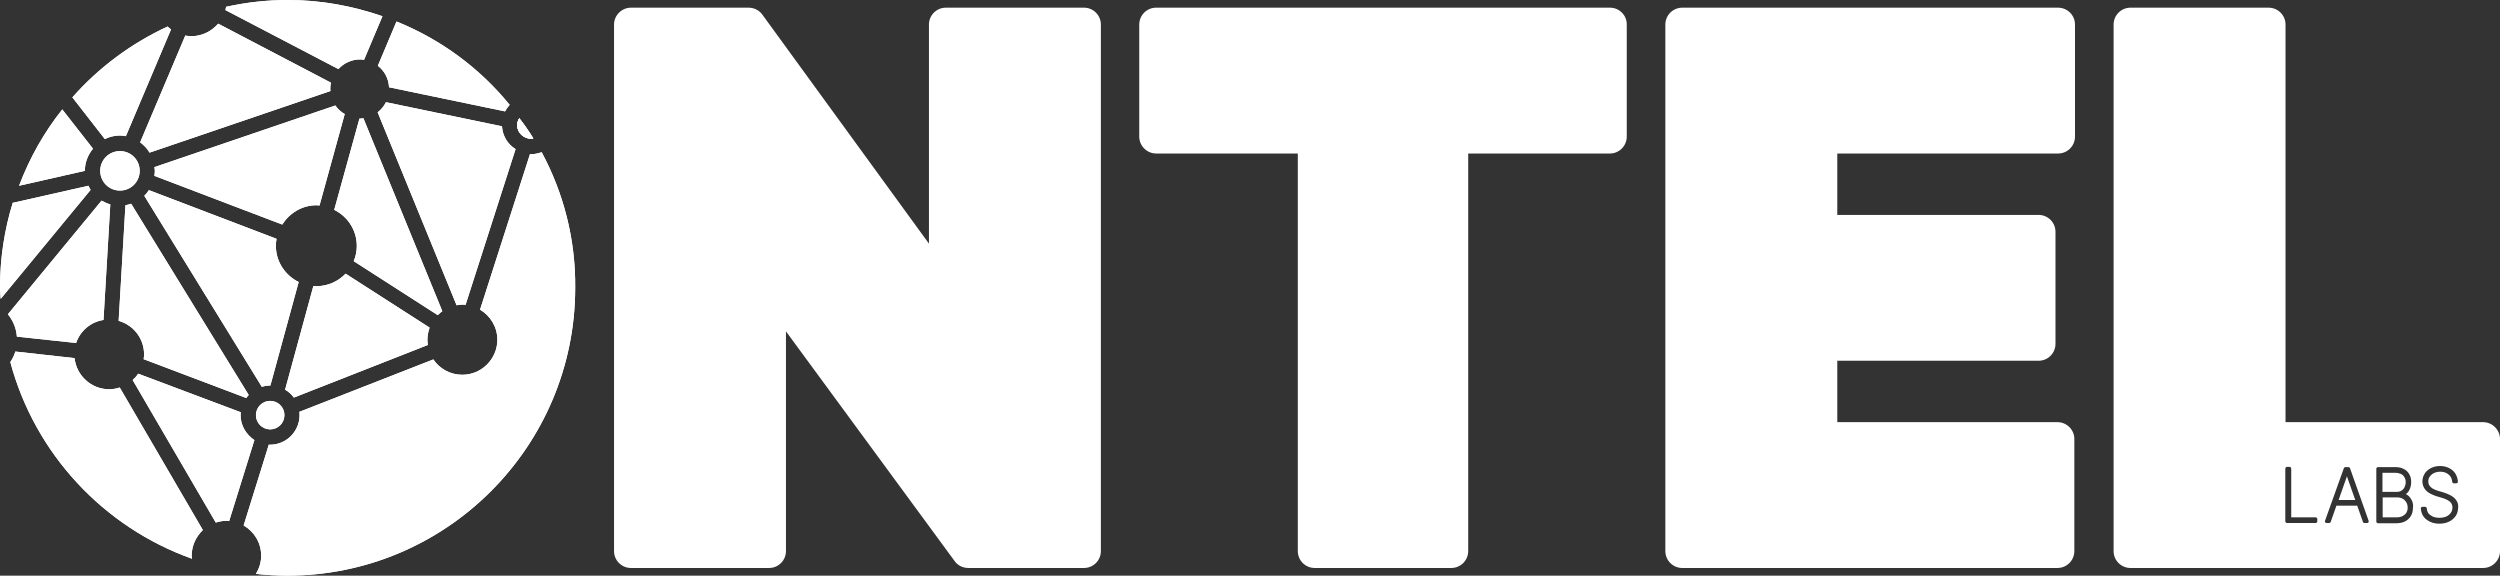 <?xml version="1.0" encoding="utf-8"?>
<!-- Generator: Adobe Illustrator 27.5.0, SVG Export Plug-In . SVG Version: 6.00 Build 0)  -->
<svg version="1.1" id="레이어_1" xmlns="http://www.w3.org/2000/svg" xmlns:xlink="http://www.w3.org/1999/xlink" x="0px"
	 y="0px" viewBox="0 0 114 26.25" style="enable-background:new 0 0 114 26.25;" xml:space="preserve">
<rect x="0" y="0" width="114" height="26.25" fill="#333333" stroke="none"/>
<style type="text/css">
	.st0{fill:#FFFFFF;}
	.st1{clip-path:url(#SVGID_00000049924163243820065150000005563968216117827995_);fill:#FFFFFF;}
	.st2{clip-path:url(#SVGID_00000060005751860502465620000016065737376921011873_);fill:#FFFFFF;}
	.st3{clip-path:url(#SVGID_00000065064294281651046740000013982353815831917706_);fill:#FFFFFF;}
	.st4{clip-path:url(#SVGID_00000128467976003427461830000002609512819690077877_);fill:#FFFFFF;}
	.st5{clip-path:url(#SVGID_00000023967027623258662250000006908464045401419178_);fill:#FFFFFF;}
	.st6{clip-path:url(#SVGID_00000165947316139599245940000000414500941656444046_);fill:#FFFFFF;}
	.st7{clip-path:url(#SVGID_00000168095912748191736580000005539763093289222567_);fill:#FFFFFF;}
	.st8{clip-path:url(#SVGID_00000076589930326498824390000000738420166338712749_);fill:#FFFFFF;}
	.st9{clip-path:url(#SVGID_00000027582465973517298970000003205554093005103801_);fill:#FFFFFF;}
	.st10{clip-path:url(#SVGID_00000080919595798534965660000010254850503027667365_);fill:#FFFFFF;}
	.st11{clip-path:url(#SVGID_00000000934195874561248850000014409932094538475678_);fill:#FFFFFF;}
	.st12{clip-path:url(#SVGID_00000096766401249608367430000007464001208795288707_);fill:#FFFFFF;}
	.st13{clip-path:url(#SVGID_00000178907286042061106920000001864983736379645879_);fill:#FFFFFF;}
	.st14{clip-path:url(#SVGID_00000108289891509684856960000002911318741397248959_);fill:#FFFFFF;}
	.st15{clip-path:url(#SVGID_00000087377496183884662230000003733059584019232657_);fill:#FFFFFF;}
	.st16{clip-path:url(#SVGID_00000132088267199949054920000015683958397674721706_);fill:#FFFFFF;}
	.st17{clip-path:url(#SVGID_00000005953439815992518960000007061362794627959943_);fill:#FFFFFF;}
	.st18{clip-path:url(#SVGID_00000111909160752515766730000016344993869016230289_);fill:#FFFFFF;}
	.st19{clip-path:url(#SVGID_00000166663546075427496710000005247602700609916547_);fill:#FFFFFF;}
</style>
<path class="st0" d="M49.43,0.35h-6.3c-0.43,0-0.77,0.35-0.77,0.77v9.99L34.78,0.69c-0.14-0.21-0.38-0.34-0.64-0.34h-5.37
	C28.35,0.35,28,0.7,28,1.12v24.01c0,0.43,0.35,0.77,0.77,0.77h6.3c0.43,0,0.77-0.35,0.77-0.77V15.11l7.68,10.46
	c0.14,0.21,0.38,0.33,0.64,0.33h5.27c0.43,0,0.77-0.35,0.77-0.77V1.12C50.2,0.7,49.86,0.35,49.43,0.35z"/>
<path class="st0" d="M73.42,0.35h-20.7c-0.43,0-0.77,0.35-0.77,0.77v5.11C51.95,6.65,52.3,7,52.72,7h6.46v18.13
	c0,0.43,0.35,0.77,0.77,0.77h6.23c0.43,0,0.77-0.35,0.77-0.77V7h6.46c0.43,0,0.77-0.35,0.77-0.77V1.12
	C74.19,0.7,73.84,0.35,73.42,0.35z"/>
<path class="st0" d="M93.85,7c0.43,0,0.77-0.35,0.77-0.77V1.12c0-0.43-0.35-0.77-0.77-0.77H76.71c-0.43,0-0.77,0.35-0.77,0.77v24.01
	c0,0.43,0.35,0.77,0.77,0.77h17.11c0.43,0,0.77-0.35,0.77-0.77v-5.11c0-0.43-0.35-0.77-0.77-0.77H83.78v-2.8h9.18
	c0.43,0,0.77-0.35,0.77-0.77v-5.11c0-0.43-0.35-0.77-0.77-0.77h-9.18V7H93.85z"/>
<g>
	<polygon class="st0" points="106.64,22.8 107.4,22.8 107.02,21.72 	"/>
	<path class="st0" d="M113.23,19.25h-9.01V1.12c0-0.43-0.35-0.77-0.77-0.77h-6.3c-0.43,0-0.77,0.35-0.77,0.77v24.01
		c0,0.43,0.35,0.77,0.77,0.77h16.08c0.43,0,0.77-0.35,0.77-0.77v-5.11C114,19.6,113.65,19.25,113.23,19.25z M105.67,23.77
		c0,0.05-0.04,0.08-0.08,0.08h-1.3c-0.05,0-0.08-0.04-0.08-0.08v-2.4c0-0.05,0.04-0.08,0.08-0.08h0.11c0.05,0,0.08,0.04,0.08,0.08
		v2.22h1.11c0.04,0,0.08,0.04,0.08,0.07V23.77z M108,23.82c-0.01,0.02-0.03,0.03-0.06,0.03h-0.12c-0.03,0-0.06-0.02-0.07-0.05
		l-0.26-0.74h-0.95l-0.26,0.74c-0.01,0.03-0.04,0.05-0.07,0.05h-0.12c-0.02,0-0.05-0.01-0.06-0.03s-0.02-0.05-0.01-0.07l0.86-2.4
		c0.01-0.03,0.04-0.05,0.07-0.05h0.14c0.03,0,0.06,0.02,0.07,0.05l0.85,2.4C108.02,23.77,108.01,23.8,108,23.82z M110.03,23.16
		c0,0.14-0.03,0.26-0.09,0.36c-0.06,0.11-0.15,0.19-0.26,0.25s-0.25,0.09-0.4,0.09h-0.84c-0.05,0-0.08-0.04-0.08-0.08v-2.4
		c0-0.05,0.04-0.08,0.08-0.08h0.77c0.15,0,0.28,0.02,0.39,0.08c0.11,0.05,0.2,0.13,0.26,0.24c0.06,0.1,0.09,0.22,0.09,0.36
		c0,0.16-0.04,0.3-0.11,0.41c-0.03,0.06-0.08,0.1-0.13,0.14c0.03,0.02,0.05,0.03,0.08,0.05c0.08,0.06,0.14,0.14,0.19,0.24
		C110.03,22.92,110.05,23.04,110.03,23.16z M111.98,23.53c-0.08,0.11-0.18,0.2-0.31,0.26s-0.27,0.09-0.44,0.09
		c-0.16,0-0.3-0.03-0.42-0.09c-0.13-0.06-0.23-0.14-0.3-0.24c-0.07-0.1-0.11-0.23-0.12-0.36c0-0.02,0-0.04,0.02-0.06
		c0.02-0.01,0.04-0.02,0.06-0.02h0.11c0.04,0,0.08,0.03,0.08,0.07c0.01,0.09,0.03,0.17,0.08,0.23s0.12,0.11,0.2,0.15
		c0.18,0.07,0.44,0.07,0.62-0.01c0.08-0.04,0.15-0.1,0.2-0.17c0.05-0.07,0.07-0.15,0.07-0.24c0-0.1-0.03-0.18-0.1-0.25
		c-0.08-0.07-0.2-0.14-0.38-0.19l-0.27-0.08c-0.2-0.07-0.36-0.15-0.46-0.26s-0.16-0.25-0.16-0.41c0-0.13,0.04-0.25,0.11-0.36
		c0.07-0.11,0.17-0.19,0.29-0.25c0.24-0.12,0.57-0.12,0.81,0c0.12,0.06,0.22,0.14,0.29,0.25c0.07,0.11,0.11,0.23,0.12,0.37
		c0,0.02-0.01,0.04-0.02,0.06c-0.02,0.01-0.04,0.02-0.06,0.02h-0.1c-0.04,0-0.08-0.03-0.08-0.07c-0.01-0.09-0.03-0.17-0.08-0.24
		c-0.05-0.07-0.11-0.12-0.19-0.16c-0.16-0.08-0.39-0.08-0.56,0c-0.08,0.04-0.14,0.09-0.19,0.16c-0.05,0.06-0.07,0.14-0.07,0.22
		c0,0.1,0.03,0.18,0.1,0.25c0.07,0.08,0.19,0.13,0.34,0.18l0.27,0.08c0.21,0.07,0.38,0.15,0.49,0.26c0.12,0.12,0.18,0.26,0.16,0.43
		C112.09,23.29,112.05,23.42,111.98,23.53z"/>
	<path class="st0" d="M109.51,22.37c0.06-0.04,0.11-0.09,0.14-0.16c0.03-0.06,0.05-0.14,0.05-0.22c0-0.09-0.02-0.17-0.06-0.23
		c-0.04-0.07-0.09-0.12-0.16-0.15c-0.07-0.03-0.16-0.05-0.26-0.05h-0.58v0.87h0.65C109.38,22.43,109.45,22.41,109.51,22.37z"/>
	<path class="st0" d="M109.56,22.74c-0.08-0.04-0.16-0.06-0.26-0.06h-0.65v0.91h0.65c0.1,0,0.19-0.02,0.26-0.06
		c0.08-0.04,0.13-0.09,0.17-0.15c0.04-0.07,0.06-0.14,0.06-0.23c0-0.09-0.02-0.17-0.06-0.24C109.69,22.84,109.63,22.78,109.56,22.74
		z"/>
</g>
<g>
	<g>
		<defs>
			<path id="SVGID_1_" d="M13.13,0c-0.97,0-1.91,0.11-2.82,0.31c-0.01,0.05-0.02,0.1-0.03,0.15l5.15,2.69
				c0.25-0.27,0.6-0.44,0.99-0.44c0.06,0,0.12,0.01,0.18,0.02l0.84-1.99C16.08,0.27,14.63,0,13.13,0z"/>
		</defs>
		<use xlink:href="#SVGID_1_"  style="overflow:visible;fill:#FFFFFF;"/>
		<clipPath id="SVGID_00000145752832287716726780000012904592589379530917_">
			<use xlink:href="#SVGID_1_"  style="overflow:visible;"/>
		</clipPath>
		
			<rect style="clip-path:url(#SVGID_00000145752832287716726780000012904592589379530917_);fill:#FFFFFF;" width="26.25" height="26.25"/>
	</g>
</g>
<g>
	<g>
		<defs>
			<path id="SVGID_00000057128445857240237490000015639050557029918342_" d="M15.29,4.81L7.04,7.62c0.01,0.06,0.02,0.11,0.02,0.17
				c0,0.08-0.01,0.15-0.02,0.23l5.83,2.22c0.33-0.52,0.9-0.88,1.56-0.88c0.05,0,0.1,0.01,0.14,0.01l1.15-4.17
				C15.55,5.11,15.4,4.97,15.29,4.81z"/>
		</defs>
		<use xlink:href="#SVGID_00000057128445857240237490000015639050557029918342_"  style="overflow:visible;fill:#FFFFFF;"/>
		<clipPath id="SVGID_00000067218202334798967030000001069099004258457257_">
			<use xlink:href="#SVGID_00000057128445857240237490000015639050557029918342_"  style="overflow:visible;"/>
		</clipPath>
		
			<rect style="clip-path:url(#SVGID_00000067218202334798967030000001069099004258457257_);fill:#FFFFFF;" width="26.25" height="26.25"/>
	</g>
</g>
<g>
	<g>
		<defs>
			<path id="SVGID_00000022558141485481458960000006793554277332309640_" d="M10.97,18.93c0-0.04,0.01-0.09,0.01-0.13L6.3,17.04
				c-0.07,0.11-0.15,0.2-0.25,0.29l3.79,6.5c0.15-0.05,0.31-0.08,0.48-0.08c0.04,0,0.08,0.01,0.13,0.01l1.15-3.69
				C11.23,19.82,10.97,19.41,10.97,18.93z"/>
		</defs>
		<use xlink:href="#SVGID_00000022558141485481458960000006793554277332309640_"  style="overflow:visible;fill:#FFFFFF;"/>
		<clipPath id="SVGID_00000098208041520716632370000017947494846352126623_">
			<use xlink:href="#SVGID_00000022558141485481458960000006793554277332309640_"  style="overflow:visible;"/>
		</clipPath>
		
			<rect style="clip-path:url(#SVGID_00000098208041520716632370000017947494846352126623_);fill:#FFFFFF;" width="26.25" height="26.25"/>
	</g>
</g>
<g>
	<g>
		<defs>
			<path id="SVGID_00000123422626507668693260000005790289177621017729_" d="M22.89,5.76l-5.29-1.1C17.51,4.84,17.38,5,17.22,5.12
				l3.6,8.8c0.09-0.01,0.17-0.03,0.27-0.03c0.05,0,0.09,0.01,0.14,0.01l2.28-7.1C23.15,6.58,22.92,6.2,22.89,5.76z"/>
		</defs>
		<use xlink:href="#SVGID_00000123422626507668693260000005790289177621017729_"  style="overflow:visible;fill:#FFFFFF;"/>
		<clipPath id="SVGID_00000106834612565137089930000013820842371402373554_">
			<use xlink:href="#SVGID_00000123422626507668693260000005790289177621017729_"  style="overflow:visible;"/>
		</clipPath>
		
			<rect style="clip-path:url(#SVGID_00000106834612565137089930000013820842371402373554_);fill:#FFFFFF;" width="26.25" height="26.25"/>
	</g>
</g>
<g>
	<g>
		<defs>
			<path id="SVGID_00000071561437496216841450000016157695294933845167_" d="M15.76,12.48c-0.34,0.35-0.81,0.57-1.33,0.57
				c-0.05,0-0.09-0.01-0.14-0.01L13,17.77c0.16,0.09,0.29,0.21,0.4,0.36l6.11-2.4c-0.01-0.08-0.02-0.16-0.02-0.24
				c0-0.19,0.04-0.37,0.1-0.55L15.76,12.48z"/>
		</defs>
		<use xlink:href="#SVGID_00000071561437496216841450000016157695294933845167_"  style="overflow:visible;fill:#FFFFFF;"/>
		<clipPath id="SVGID_00000152960420492504091250000005916622559930386056_">
			<use xlink:href="#SVGID_00000071561437496216841450000016157695294933845167_"  style="overflow:visible;"/>
		</clipPath>
		
			<rect style="clip-path:url(#SVGID_00000152960420492504091250000005916622559930386056_);fill:#FFFFFF;" width="26.25" height="26.25"/>
	</g>
</g>
<g>
	<g>
		<defs>
			<path id="SVGID_00000022518058543104399650000014126718971226191280_" d="M7.64,1.21C5.98,1.98,4.5,3.08,3.3,4.44l1.48,1.9
				c0.21-0.1,0.44-0.16,0.68-0.16c0.1,0,0.19,0.01,0.28,0.03L7.8,1.34C7.75,1.31,7.7,1.26,7.64,1.21z"/>
		</defs>
		<use xlink:href="#SVGID_00000022518058543104399650000014126718971226191280_"  style="overflow:visible;fill:#FFFFFF;"/>
		<clipPath id="SVGID_00000050663114356544219540000018125922068690590900_">
			<use xlink:href="#SVGID_00000022518058543104399650000014126718971226191280_"  style="overflow:visible;"/>
		</clipPath>
		
			<rect style="clip-path:url(#SVGID_00000050663114356544219540000018125922068690590900_);fill:#FFFFFF;" width="26.25" height="26.25"/>
	</g>
</g>
<g>
	<g>
		<defs>
			<path id="SVGID_00000063633153507442946910000012570610571035642275_" d="M12.58,11.21c0-0.11,0.01-0.21,0.03-0.32L6.79,8.67
				C6.73,8.76,6.66,8.85,6.58,8.93l5.36,8.71c0.12-0.04,0.25-0.06,0.38-0.06c0,0,0,0,0.01,0l1.29-4.72
				C13.01,12.56,12.58,11.94,12.58,11.21z"/>
		</defs>
		<use xlink:href="#SVGID_00000063633153507442946910000012570610571035642275_"  style="overflow:visible;fill:#FFFFFF;"/>
		<clipPath id="SVGID_00000082331751514137091790000014741419554820593305_">
			<use xlink:href="#SVGID_00000063633153507442946910000012570610571035642275_"  style="overflow:visible;"/>
		</clipPath>
		
			<rect style="clip-path:url(#SVGID_00000082331751514137091790000014741419554820593305_);fill:#FFFFFF;" width="26.25" height="26.25"/>
	</g>
</g>
<g>
	<g>
		<defs>
			<circle id="SVGID_00000142888838193960482570000009537730736965823648_" cx="12.32" cy="18.93" r="0.65"/>
		</defs>
		<use xlink:href="#SVGID_00000142888838193960482570000009537730736965823648_"  style="overflow:visible;fill:#FFFFFF;"/>
		<clipPath id="SVGID_00000026130841762494615080000003926205905527223708_">
			<use xlink:href="#SVGID_00000142888838193960482570000009537730736965823648_"  style="overflow:visible;"/>
		</clipPath>
		
			<rect style="clip-path:url(#SVGID_00000026130841762494615080000003926205905527223708_);fill:#FFFFFF;" width="26.25" height="26.25"/>
	</g>
</g>
<g>
	<g>
		<defs>
			<path id="SVGID_00000053503500022435549920000004947140959436434105_" d="M18.08,0.98L17.23,3c0.3,0.23,0.49,0.58,0.51,0.98
				l5.29,1.1c0.06-0.11,0.13-0.21,0.21-0.3C21.88,3.11,20.11,1.8,18.08,0.98z"/>
		</defs>
		<use xlink:href="#SVGID_00000053503500022435549920000004947140959436434105_"  style="overflow:visible;fill:#FFFFFF;"/>
		<clipPath id="SVGID_00000141430466783258335500000017603217405449139091_">
			<use xlink:href="#SVGID_00000053503500022435549920000004947140959436434105_"  style="overflow:visible;"/>
		</clipPath>
		
			<rect style="clip-path:url(#SVGID_00000141430466783258335500000017603217405449139091_);fill:#FFFFFF;" width="26.25" height="26.25"/>
	</g>
</g>
<g>
	<g>
		<path id="SVGID_00000021824463828242089090000003580529393759581575_" class="st0" d="M24.23,6.33c0.03,0,0.06-0.01,0.09-0.02
			c-0.2-0.32-0.41-0.63-0.64-0.92c-0.06,0.09-0.1,0.2-0.1,0.32C23.58,6.05,23.88,6.33,24.23,6.33z"/>
	</g>
	<g>
		<defs>
			<path id="SVGID_00000143619398037952578410000013379968670241691066_" d="M24.23,6.33c0.03,0,0.06-0.01,0.09-0.02
				c-0.2-0.32-0.41-0.63-0.64-0.92c-0.06,0.09-0.1,0.2-0.1,0.32C23.58,6.05,23.88,6.33,24.23,6.33z"/>
		</defs>
		<use xlink:href="#SVGID_00000143619398037952578410000013379968670241691066_"  style="overflow:visible;fill:#FFFFFF;"/>
		<clipPath id="SVGID_00000046298538142981962070000001243154078173622405_">
			<use xlink:href="#SVGID_00000143619398037952578410000013379968670241691066_"  style="overflow:visible;"/>
		</clipPath>
		
			<rect y="0.21" style="clip-path:url(#SVGID_00000046298538142981962070000001243154078173622405_);fill:#FFFFFF;" width="26.25" height="25.38"/>
	</g>
</g>
<g>
	<g>
		<defs>
			<path id="SVGID_00000139993880622553334580000011606429726129372841_" d="M6.57,16.16c0,0.08-0.01,0.15-0.02,0.22l4.68,1.77
				c0.03-0.05,0.07-0.09,0.11-0.14L5.98,9.29C5.9,9.32,5.81,9.34,5.72,9.36l-0.31,5.27C6.08,14.82,6.57,15.43,6.57,16.16z"/>
		</defs>
		<use xlink:href="#SVGID_00000139993880622553334580000011606429726129372841_"  style="overflow:visible;fill:#FFFFFF;"/>
		<clipPath id="SVGID_00000124857629947539983520000001500592674045729972_">
			<use xlink:href="#SVGID_00000139993880622553334580000011606429726129372841_"  style="overflow:visible;"/>
		</clipPath>
		
			<rect style="clip-path:url(#SVGID_00000124857629947539983520000001500592674045729972_);fill:#FFFFFF;" width="26.25" height="26.25"/>
	</g>
</g>
<g>
	<g>
		<defs>
			<path id="SVGID_00000075134851054355361230000016761895251478003895_" d="M20.17,14.19l-3.6-8.8c-0.06,0.01-0.11,0.02-0.17,0.02
				h-0.01l-1.15,4.16c0.61,0.3,1.03,0.92,1.03,1.65c0,0.24-0.05,0.47-0.14,0.69l3.83,2.46C20.03,14.3,20.1,14.24,20.17,14.19z"/>
		</defs>
		<use xlink:href="#SVGID_00000075134851054355361230000016761895251478003895_"  style="overflow:visible;fill:#FFFFFF;"/>
		<clipPath id="SVGID_00000031208529294126980570000008276356332308708754_">
			<use xlink:href="#SVGID_00000075134851054355361230000016761895251478003895_"  style="overflow:visible;"/>
		</clipPath>
		
			<rect style="clip-path:url(#SVGID_00000031208529294126980570000008276356332308708754_);fill:#FFFFFF;" width="26.25" height="26.25"/>
	</g>
</g>
<g>
	<g>
		<defs>
			<path id="SVGID_00000129886426570795414080000009575409880511932082_" d="M24.7,6.94c-0.15,0.05-0.3,0.09-0.47,0.09
				c-0.02,0-0.04-0.01-0.06-0.01l-2.28,7.1c0.47,0.28,0.79,0.79,0.79,1.37c0,0.88-0.72,1.6-1.6,1.6c-0.55,0-1.04-0.28-1.32-0.7
				l-6.11,2.39c0.01,0.05,0.01,0.1,0.01,0.15c0,0.74-0.6,1.35-1.35,1.35c-0.02,0-0.03,0-0.05-0.01l-1.15,3.69
				c0.48,0.28,0.8,0.79,0.8,1.38c0,0.3-0.09,0.58-0.24,0.83c0.47,0.05,0.95,0.08,1.43,0.08c7.25,0,13.13-5.88,13.13-13.13
				C26.25,10.89,25.69,8.78,24.7,6.94z"/>
		</defs>
		<use xlink:href="#SVGID_00000129886426570795414080000009575409880511932082_"  style="overflow:visible;fill:#FFFFFF;"/>
		<clipPath id="SVGID_00000013904078936724308400000012162269715269076645_">
			<use xlink:href="#SVGID_00000129886426570795414080000009575409880511932082_"  style="overflow:visible;"/>
		</clipPath>
		
			<rect style="clip-path:url(#SVGID_00000013904078936724308400000012162269715269076645_);fill:#FFFFFF;" width="26.25" height="26.25"/>
	</g>
</g>
<g>
	<g>
		<defs>
			<path id="SVGID_00000064314231841503920630000002366182464158753169_" d="M8.74,25.34c0-0.46,0.2-0.87,0.51-1.17l-3.79-6.5
				c-0.15,0.05-0.31,0.08-0.48,0.08c-0.82,0-1.49-0.62-1.58-1.42l-2.7-0.3c-0.05,0.17-0.13,0.33-0.23,0.48
				c1.12,4.18,4.25,7.53,8.29,8.97C8.75,25.44,8.74,25.39,8.74,25.34z"/>
		</defs>
		<use xlink:href="#SVGID_00000064314231841503920630000002366182464158753169_"  style="overflow:visible;fill:#FFFFFF;"/>
		<clipPath id="SVGID_00000028306441993596729200000011849051033499469449_">
			<use xlink:href="#SVGID_00000064314231841503920630000002366182464158753169_"  style="overflow:visible;"/>
		</clipPath>
		
			<rect style="clip-path:url(#SVGID_00000028306441993596729200000011849051033499469449_);fill:#FFFFFF;" width="26.25" height="26.25"/>
	</g>
</g>
<g>
	<g>
		<defs>
			<path id="SVGID_00000036250575244948565080000007530041309997724563_" d="M2.84,4.99C2.01,6.03,1.35,7.2,0.87,8.47l3-0.68l0,0
				c0-0.38,0.14-0.73,0.37-1.01L2.84,4.99z"/>
		</defs>
		<use xlink:href="#SVGID_00000036250575244948565080000007530041309997724563_"  style="overflow:visible;fill:#FFFFFF;"/>
		<clipPath id="SVGID_00000129202330707702243300000007536465238761145764_">
			<use xlink:href="#SVGID_00000036250575244948565080000007530041309997724563_"  style="overflow:visible;"/>
		</clipPath>
		
			<rect style="clip-path:url(#SVGID_00000129202330707702243300000007536465238761145764_);fill:#FFFFFF;" width="26.25" height="26.25"/>
	</g>
</g>
<g>
	<g>
		<defs>
			<path id="SVGID_00000128452722462933245480000010428754178303771543_" d="M4.57,7.79c0,0.5,0.4,0.9,0.9,0.9s0.9-0.4,0.9-0.9
				s-0.4-0.9-0.9-0.9C4.97,6.89,4.57,7.29,4.57,7.79z"/>
		</defs>
		<use xlink:href="#SVGID_00000128452722462933245480000010428754178303771543_"  style="overflow:visible;fill:#FFFFFF;"/>
		<clipPath id="SVGID_00000082337725222790940880000003275967801490591661_">
			<use xlink:href="#SVGID_00000128452722462933245480000010428754178303771543_"  style="overflow:visible;"/>
		</clipPath>
		
			<rect style="clip-path:url(#SVGID_00000082337725222790940880000003275967801490591661_);fill:#FFFFFF;" width="26.25" height="26.25"/>
	</g>
</g>
<g>
	<g>
		<defs>
			<path id="SVGID_00000169524059491355889160000005376336522209216187_" d="M6.82,6.96l8.25-2.81c0-0.03-0.01-0.06-0.01-0.09
				c0-0.1,0.01-0.2,0.03-0.29L9.95,1.08c-0.3,0.34-0.73,0.57-1.22,0.57c-0.1,0-0.19-0.01-0.28-0.03L6.39,6.49
				C6.56,6.62,6.71,6.77,6.82,6.96z"/>
		</defs>
		<use xlink:href="#SVGID_00000169524059491355889160000005376336522209216187_"  style="overflow:visible;fill:#FFFFFF;"/>
		<clipPath id="SVGID_00000080167282110663345040000006096186401144890786_">
			<use xlink:href="#SVGID_00000169524059491355889160000005376336522209216187_"  style="overflow:visible;"/>
		</clipPath>
		
			<rect style="clip-path:url(#SVGID_00000080167282110663345040000006096186401144890786_);fill:#FFFFFF;" width="26.25" height="26.25"/>
	</g>
</g>
<g>
	<g>
		<defs>
			<path id="SVGID_00000047770166216852661880000002764935574505396357_" d="M4.03,8.47L0.58,9.25C0.2,10.48,0,11.78,0,13.13
				c0,0.17,0.02,0.33,0.03,0.5l4.1-4.97C4.09,8.59,4.06,8.53,4.03,8.47z"/>
		</defs>
		<use xlink:href="#SVGID_00000047770166216852661880000002764935574505396357_"  style="overflow:visible;fill:#FFFFFF;"/>
		<clipPath id="SVGID_00000103967815299674783390000014503297599155877785_">
			<use xlink:href="#SVGID_00000047770166216852661880000002764935574505396357_"  style="overflow:visible;"/>
		</clipPath>
		
			<rect style="clip-path:url(#SVGID_00000103967815299674783390000014503297599155877785_);fill:#FFFFFF;" width="26.25" height="26.25"/>
	</g>
</g>
<g>
	<g>
		<defs>
			<path id="SVGID_00000026129615780240839510000014163136161494355373_" d="M3.47,15.64c0.19-0.55,0.66-0.96,1.25-1.05l0.31-5.27
				c-0.14-0.04-0.27-0.1-0.4-0.17l-4.27,5.18c0.23,0.28,0.38,0.63,0.41,1.02L3.47,15.64z"/>
		</defs>
		<use xlink:href="#SVGID_00000026129615780240839510000014163136161494355373_"  style="overflow:visible;fill:#FFFFFF;"/>
		<clipPath id="SVGID_00000133523688493298012250000008452371568891258262_">
			<use xlink:href="#SVGID_00000026129615780240839510000014163136161494355373_"  style="overflow:visible;"/>
		</clipPath>
		
			<rect style="clip-path:url(#SVGID_00000133523688493298012250000008452371568891258262_);fill:#FFFFFF;" width="26.25" height="26.25"/>
	</g>
</g>
</svg>

